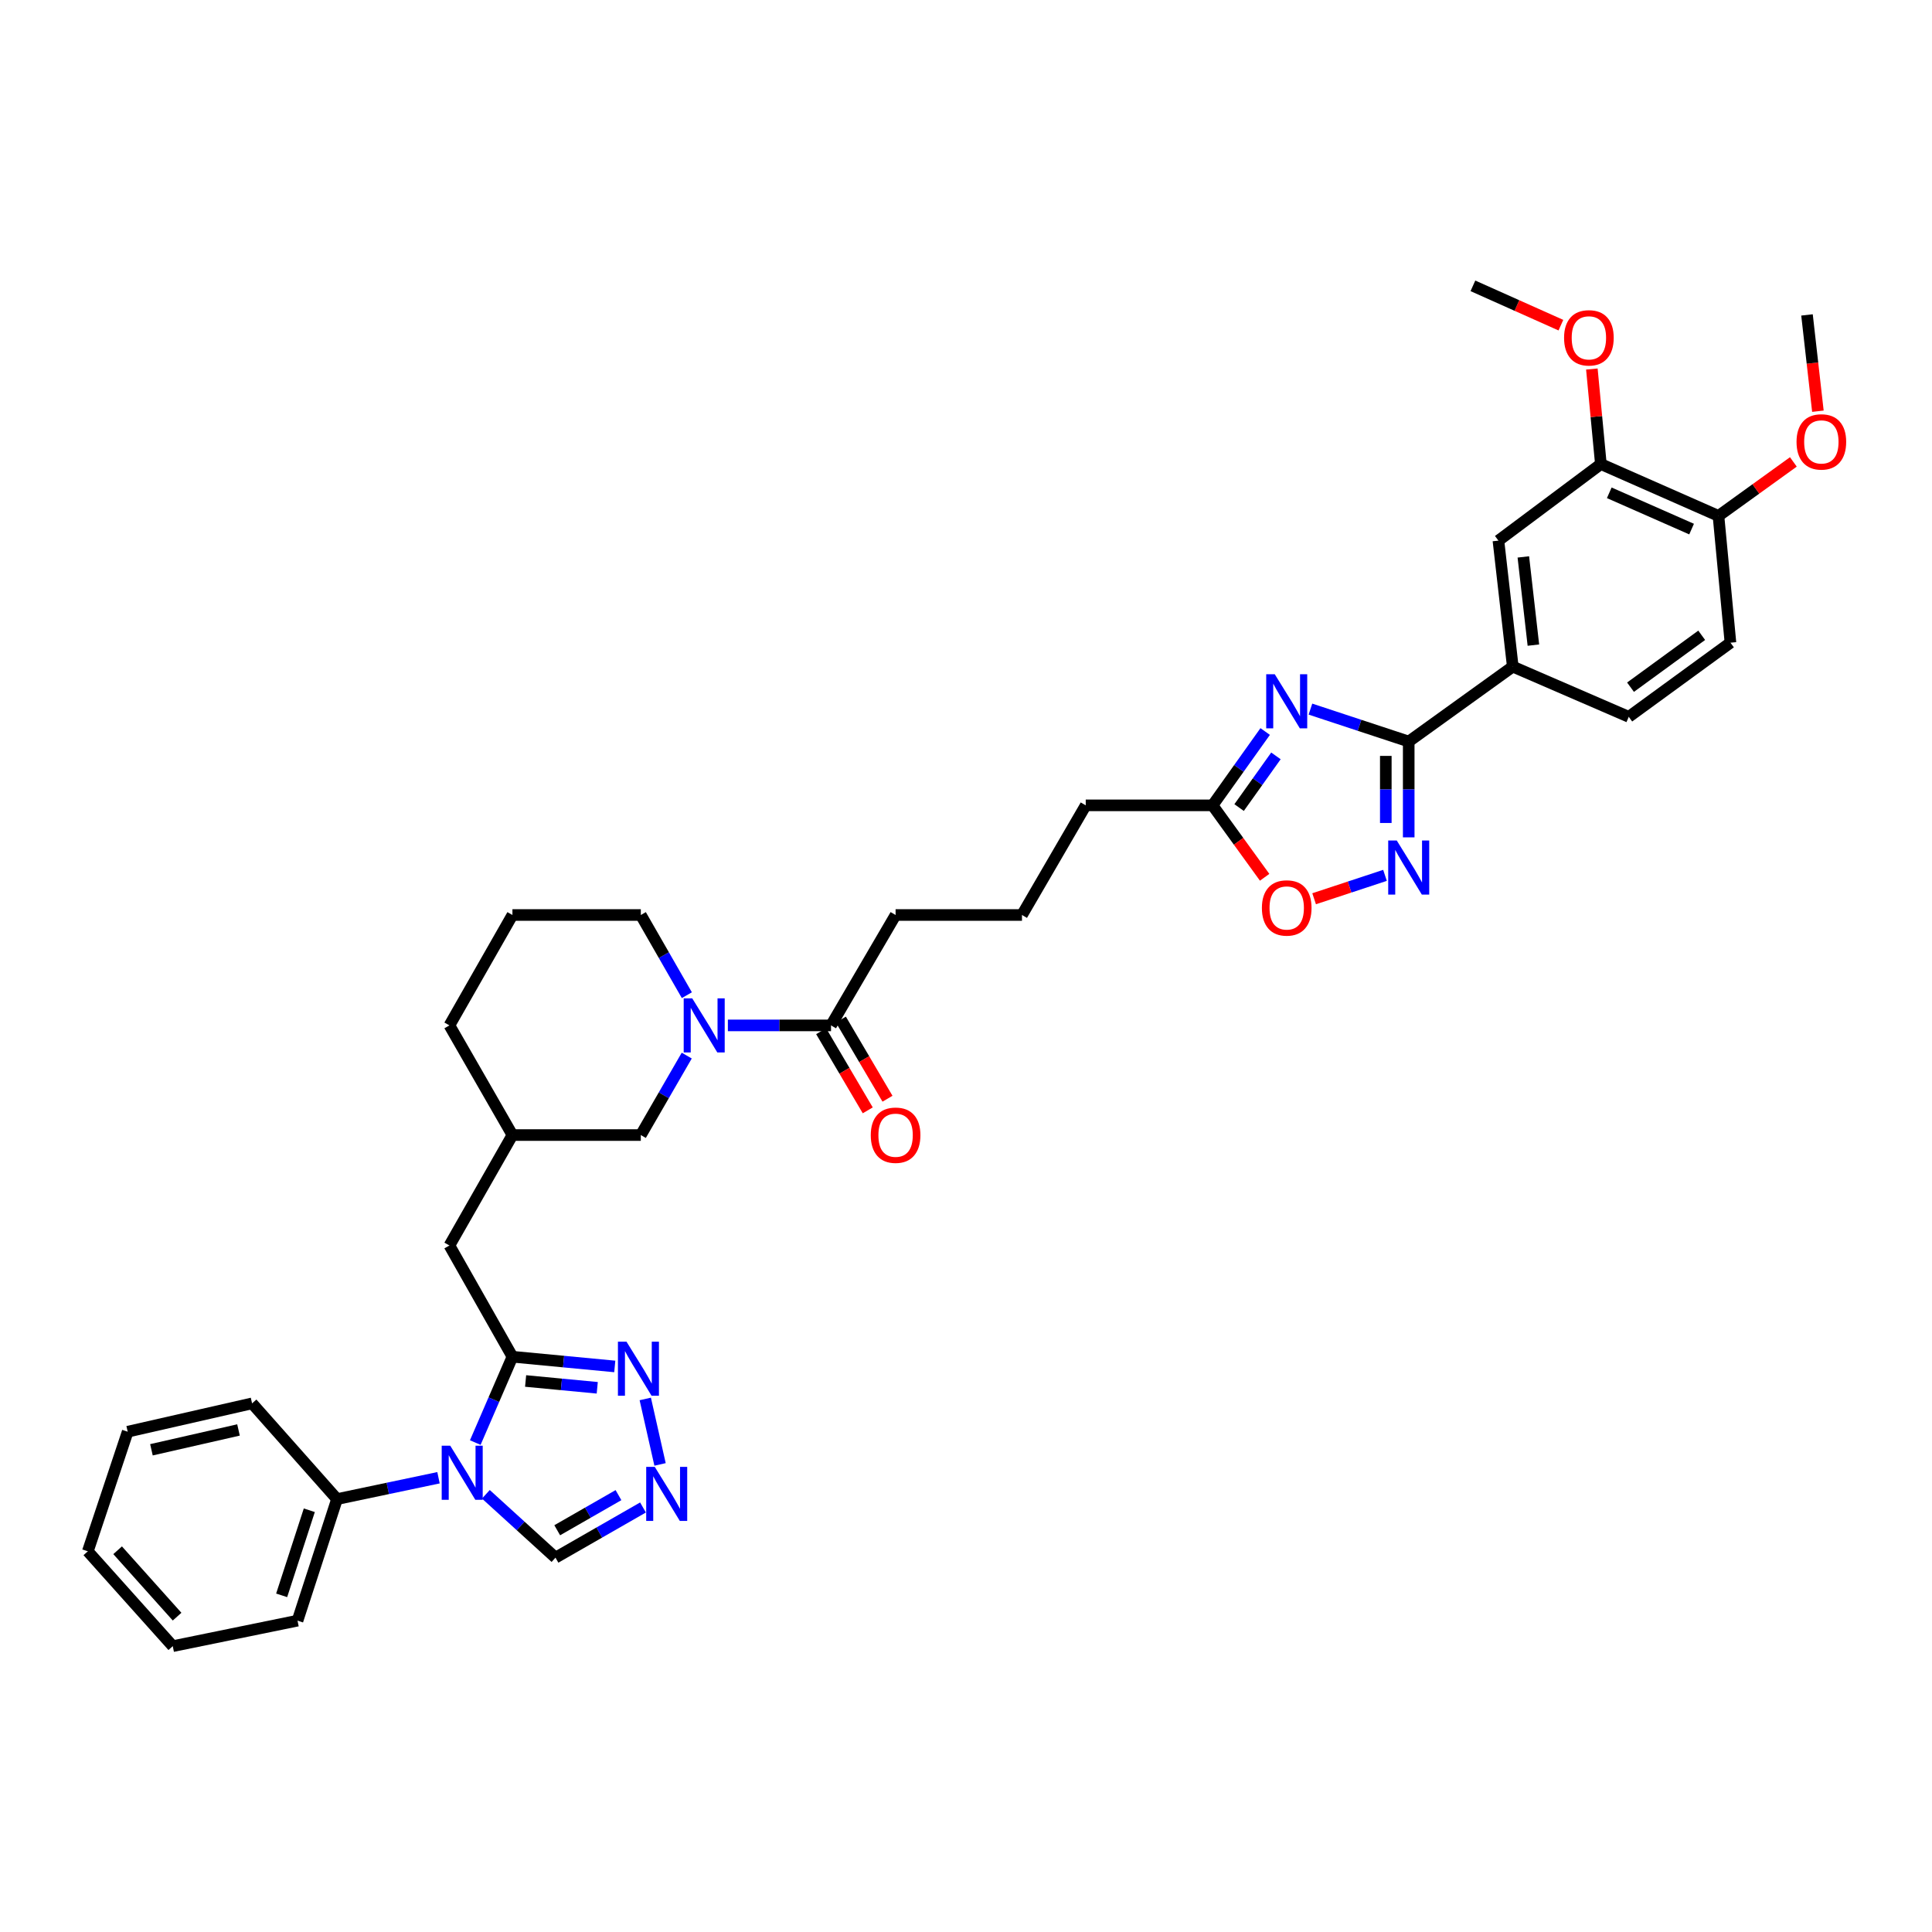 <?xml version='1.0' encoding='iso-8859-1'?>
<svg version='1.1' baseProfile='full'
              xmlns='http://www.w3.org/2000/svg'
                      xmlns:rdkit='http://www.rdkit.org/xml'
                      xmlns:xlink='http://www.w3.org/1999/xlink'
                  xml:space='preserve'
width='1000px' height='1000px' viewBox='0 0 1000 1000'>
<!-- END OF HEADER -->
<rect style='opacity:1.0;fill:#FFFFFF;stroke:none' width='1000' height='1000' x='0' y='0'> </rect>
<path class='bond-1' d='M 246.003,746.669 L 255.618,724.453' style='fill:none;fill-rule:evenodd;stroke:#0000FF;stroke-width:6px;stroke-linecap:butt;stroke-linejoin:miter;stroke-opacity:1' />
<path class='bond-1' d='M 255.618,724.453 L 265.234,702.236' style='fill:none;fill-rule:evenodd;stroke:#000000;stroke-width:6px;stroke-linecap:butt;stroke-linejoin:miter;stroke-opacity:1' />
<path class='bond-10' d='M 251.483,773.442 L 269.502,789.841' style='fill:none;fill-rule:evenodd;stroke:#0000FF;stroke-width:6px;stroke-linecap:butt;stroke-linejoin:miter;stroke-opacity:1' />
<path class='bond-10' d='M 269.502,789.841 L 287.521,806.239' style='fill:none;fill-rule:evenodd;stroke:#000000;stroke-width:6px;stroke-linecap:butt;stroke-linejoin:miter;stroke-opacity:1' />
<path class='bond-16' d='M 226.97,764.879 L 200.705,770.404' style='fill:none;fill-rule:evenodd;stroke:#0000FF;stroke-width:6px;stroke-linecap:butt;stroke-linejoin:miter;stroke-opacity:1' />
<path class='bond-16' d='M 200.705,770.404 L 174.439,775.928' style='fill:none;fill-rule:evenodd;stroke:#000000;stroke-width:6px;stroke-linecap:butt;stroke-linejoin:miter;stroke-opacity:1' />
<path class='bond-0' d='M 654.853,378.631 L 641.234,397.739' style='fill:none;fill-rule:evenodd;stroke:#0000FF;stroke-width:6px;stroke-linecap:butt;stroke-linejoin:miter;stroke-opacity:1' />
<path class='bond-0' d='M 641.234,397.739 L 627.616,416.847' style='fill:none;fill-rule:evenodd;stroke:#000000;stroke-width:6px;stroke-linecap:butt;stroke-linejoin:miter;stroke-opacity:1' />
<path class='bond-0' d='M 660.424,391.246 L 650.891,404.621' style='fill:none;fill-rule:evenodd;stroke:#0000FF;stroke-width:6px;stroke-linecap:butt;stroke-linejoin:miter;stroke-opacity:1' />
<path class='bond-0' d='M 650.891,404.621 L 641.358,417.997' style='fill:none;fill-rule:evenodd;stroke:#000000;stroke-width:6px;stroke-linecap:butt;stroke-linejoin:miter;stroke-opacity:1' />
<path class='bond-2' d='M 678.279,367.034 L 703.714,375.425' style='fill:none;fill-rule:evenodd;stroke:#0000FF;stroke-width:6px;stroke-linecap:butt;stroke-linejoin:miter;stroke-opacity:1' />
<path class='bond-2' d='M 703.714,375.425 L 729.149,383.815' style='fill:none;fill-rule:evenodd;stroke:#000000;stroke-width:6px;stroke-linecap:butt;stroke-linejoin:miter;stroke-opacity:1' />
<path class='bond-4' d='M 265.234,702.236 L 291.719,704.753' style='fill:none;fill-rule:evenodd;stroke:#000000;stroke-width:6px;stroke-linecap:butt;stroke-linejoin:miter;stroke-opacity:1' />
<path class='bond-4' d='M 291.719,704.753 L 318.204,707.271' style='fill:none;fill-rule:evenodd;stroke:#0000FF;stroke-width:6px;stroke-linecap:butt;stroke-linejoin:miter;stroke-opacity:1' />
<path class='bond-4' d='M 272.057,714.796 L 290.597,716.558' style='fill:none;fill-rule:evenodd;stroke:#000000;stroke-width:6px;stroke-linecap:butt;stroke-linejoin:miter;stroke-opacity:1' />
<path class='bond-4' d='M 290.597,716.558 L 309.136,718.321' style='fill:none;fill-rule:evenodd;stroke:#0000FF;stroke-width:6px;stroke-linecap:butt;stroke-linejoin:miter;stroke-opacity:1' />
<path class='bond-14' d='M 265.234,702.236 L 232.624,644.671' style='fill:none;fill-rule:evenodd;stroke:#000000;stroke-width:6px;stroke-linecap:butt;stroke-linejoin:miter;stroke-opacity:1' />
<path class='bond-11' d='M 729.149,383.815 L 783.012,345.039' style='fill:none;fill-rule:evenodd;stroke:#000000;stroke-width:6px;stroke-linecap:butt;stroke-linejoin:miter;stroke-opacity:1' />
<path class='bond-40' d='M 729.149,383.815 L 729.149,408.614' style='fill:none;fill-rule:evenodd;stroke:#000000;stroke-width:6px;stroke-linecap:butt;stroke-linejoin:miter;stroke-opacity:1' />
<path class='bond-40' d='M 729.149,408.614 L 729.149,433.413' style='fill:none;fill-rule:evenodd;stroke:#0000FF;stroke-width:6px;stroke-linecap:butt;stroke-linejoin:miter;stroke-opacity:1' />
<path class='bond-40' d='M 717.291,391.255 L 717.291,408.614' style='fill:none;fill-rule:evenodd;stroke:#000000;stroke-width:6px;stroke-linecap:butt;stroke-linejoin:miter;stroke-opacity:1' />
<path class='bond-40' d='M 717.291,408.614 L 717.291,425.973' style='fill:none;fill-rule:evenodd;stroke:#0000FF;stroke-width:6px;stroke-linecap:butt;stroke-linejoin:miter;stroke-opacity:1' />
<path class='bond-3' d='M 716.873,453.087 L 698.531,459.139' style='fill:none;fill-rule:evenodd;stroke:#0000FF;stroke-width:6px;stroke-linecap:butt;stroke-linejoin:miter;stroke-opacity:1' />
<path class='bond-3' d='M 698.531,459.139 L 680.189,465.192' style='fill:none;fill-rule:evenodd;stroke:#FF0000;stroke-width:6px;stroke-linecap:butt;stroke-linejoin:miter;stroke-opacity:1' />
<path class='bond-37' d='M 333.989,724.089 L 341.642,757.982' style='fill:none;fill-rule:evenodd;stroke:#0000FF;stroke-width:6px;stroke-linecap:butt;stroke-linejoin:miter;stroke-opacity:1' />
<path class='bond-5' d='M 355.458,546.377 L 343.572,566.939' style='fill:none;fill-rule:evenodd;stroke:#0000FF;stroke-width:6px;stroke-linecap:butt;stroke-linejoin:miter;stroke-opacity:1' />
<path class='bond-5' d='M 343.572,566.939 L 331.686,587.501' style='fill:none;fill-rule:evenodd;stroke:#000000;stroke-width:6px;stroke-linecap:butt;stroke-linejoin:miter;stroke-opacity:1' />
<path class='bond-9' d='M 376.749,530.746 L 403.442,530.746' style='fill:none;fill-rule:evenodd;stroke:#0000FF;stroke-width:6px;stroke-linecap:butt;stroke-linejoin:miter;stroke-opacity:1' />
<path class='bond-9' d='M 403.442,530.746 L 430.136,530.746' style='fill:none;fill-rule:evenodd;stroke:#000000;stroke-width:6px;stroke-linecap:butt;stroke-linejoin:miter;stroke-opacity:1' />
<path class='bond-39' d='M 355.515,515.106 L 343.601,494.354' style='fill:none;fill-rule:evenodd;stroke:#0000FF;stroke-width:6px;stroke-linecap:butt;stroke-linejoin:miter;stroke-opacity:1' />
<path class='bond-39' d='M 343.601,494.354 L 331.686,473.602' style='fill:none;fill-rule:evenodd;stroke:#000000;stroke-width:6px;stroke-linecap:butt;stroke-linejoin:miter;stroke-opacity:1' />
<path class='bond-6' d='M 332.814,780.27 L 310.168,793.255' style='fill:none;fill-rule:evenodd;stroke:#0000FF;stroke-width:6px;stroke-linecap:butt;stroke-linejoin:miter;stroke-opacity:1' />
<path class='bond-6' d='M 310.168,793.255 L 287.521,806.239' style='fill:none;fill-rule:evenodd;stroke:#000000;stroke-width:6px;stroke-linecap:butt;stroke-linejoin:miter;stroke-opacity:1' />
<path class='bond-6' d='M 320.122,773.878 L 304.269,782.968' style='fill:none;fill-rule:evenodd;stroke:#0000FF;stroke-width:6px;stroke-linecap:butt;stroke-linejoin:miter;stroke-opacity:1' />
<path class='bond-6' d='M 304.269,782.968 L 288.417,792.057' style='fill:none;fill-rule:evenodd;stroke:#000000;stroke-width:6px;stroke-linecap:butt;stroke-linejoin:miter;stroke-opacity:1' />
<path class='bond-7' d='M 627.616,416.847 L 561.974,416.847' style='fill:none;fill-rule:evenodd;stroke:#000000;stroke-width:6px;stroke-linecap:butt;stroke-linejoin:miter;stroke-opacity:1' />
<path class='bond-8' d='M 627.616,416.847 L 641.095,435.467' style='fill:none;fill-rule:evenodd;stroke:#000000;stroke-width:6px;stroke-linecap:butt;stroke-linejoin:miter;stroke-opacity:1' />
<path class='bond-8' d='M 641.095,435.467 L 654.575,454.086' style='fill:none;fill-rule:evenodd;stroke:#FF0000;stroke-width:6px;stroke-linecap:butt;stroke-linejoin:miter;stroke-opacity:1' />
<path class='bond-18' d='M 425.027,533.754 L 437.086,554.233' style='fill:none;fill-rule:evenodd;stroke:#000000;stroke-width:6px;stroke-linecap:butt;stroke-linejoin:miter;stroke-opacity:1' />
<path class='bond-18' d='M 437.086,554.233 L 449.145,574.712' style='fill:none;fill-rule:evenodd;stroke:#FF0000;stroke-width:6px;stroke-linecap:butt;stroke-linejoin:miter;stroke-opacity:1' />
<path class='bond-18' d='M 435.245,527.737 L 447.305,548.216' style='fill:none;fill-rule:evenodd;stroke:#000000;stroke-width:6px;stroke-linecap:butt;stroke-linejoin:miter;stroke-opacity:1' />
<path class='bond-18' d='M 447.305,548.216 L 459.364,568.695' style='fill:none;fill-rule:evenodd;stroke:#FF0000;stroke-width:6px;stroke-linecap:butt;stroke-linejoin:miter;stroke-opacity:1' />
<path class='bond-25' d='M 430.136,530.746 L 463.557,473.602' style='fill:none;fill-rule:evenodd;stroke:#000000;stroke-width:6px;stroke-linecap:butt;stroke-linejoin:miter;stroke-opacity:1' />
<path class='bond-12' d='M 783.012,345.039 L 775.581,279.819' style='fill:none;fill-rule:evenodd;stroke:#000000;stroke-width:6px;stroke-linecap:butt;stroke-linejoin:miter;stroke-opacity:1' />
<path class='bond-12' d='M 793.679,333.913 L 788.477,288.259' style='fill:none;fill-rule:evenodd;stroke:#000000;stroke-width:6px;stroke-linecap:butt;stroke-linejoin:miter;stroke-opacity:1' />
<path class='bond-19' d='M 783.012,345.039 L 843.047,371.028' style='fill:none;fill-rule:evenodd;stroke:#000000;stroke-width:6px;stroke-linecap:butt;stroke-linejoin:miter;stroke-opacity:1' />
<path class='bond-13' d='M 775.581,279.819 L 828.607,240.199' style='fill:none;fill-rule:evenodd;stroke:#000000;stroke-width:6px;stroke-linecap:butt;stroke-linejoin:miter;stroke-opacity:1' />
<path class='bond-23' d='M 828.607,240.199 L 826.276,215.604' style='fill:none;fill-rule:evenodd;stroke:#000000;stroke-width:6px;stroke-linecap:butt;stroke-linejoin:miter;stroke-opacity:1' />
<path class='bond-23' d='M 826.276,215.604 L 823.945,191.009' style='fill:none;fill-rule:evenodd;stroke:#FF0000;stroke-width:6px;stroke-linecap:butt;stroke-linejoin:miter;stroke-opacity:1' />
<path class='bond-41' d='M 828.607,240.199 L 889.479,267.031' style='fill:none;fill-rule:evenodd;stroke:#000000;stroke-width:6px;stroke-linecap:butt;stroke-linejoin:miter;stroke-opacity:1' />
<path class='bond-41' d='M 832.955,255.075 L 875.565,273.857' style='fill:none;fill-rule:evenodd;stroke:#000000;stroke-width:6px;stroke-linecap:butt;stroke-linejoin:miter;stroke-opacity:1' />
<path class='bond-20' d='M 232.624,644.671 L 265.234,587.501' style='fill:none;fill-rule:evenodd;stroke:#000000;stroke-width:6px;stroke-linecap:butt;stroke-linejoin:miter;stroke-opacity:1' />
<path class='bond-15' d='M 331.686,587.501 L 265.234,587.501' style='fill:none;fill-rule:evenodd;stroke:#000000;stroke-width:6px;stroke-linecap:butt;stroke-linejoin:miter;stroke-opacity:1' />
<path class='bond-30' d='M 174.439,775.928 L 153.997,838.85' style='fill:none;fill-rule:evenodd;stroke:#000000;stroke-width:6px;stroke-linecap:butt;stroke-linejoin:miter;stroke-opacity:1' />
<path class='bond-30' d='M 160.095,781.703 L 145.785,825.747' style='fill:none;fill-rule:evenodd;stroke:#000000;stroke-width:6px;stroke-linecap:butt;stroke-linejoin:miter;stroke-opacity:1' />
<path class='bond-31' d='M 174.439,775.928 L 130.472,726.381' style='fill:none;fill-rule:evenodd;stroke:#000000;stroke-width:6px;stroke-linecap:butt;stroke-linejoin:miter;stroke-opacity:1' />
<path class='bond-17' d='M 889.479,267.031 L 895.678,332.647' style='fill:none;fill-rule:evenodd;stroke:#000000;stroke-width:6px;stroke-linecap:butt;stroke-linejoin:miter;stroke-opacity:1' />
<path class='bond-24' d='M 889.479,267.031 L 908.86,253.059' style='fill:none;fill-rule:evenodd;stroke:#000000;stroke-width:6px;stroke-linecap:butt;stroke-linejoin:miter;stroke-opacity:1' />
<path class='bond-24' d='M 908.86,253.059 L 928.242,239.088' style='fill:none;fill-rule:evenodd;stroke:#FF0000;stroke-width:6px;stroke-linecap:butt;stroke-linejoin:miter;stroke-opacity:1' />
<path class='bond-21' d='M 843.047,371.028 L 895.678,332.647' style='fill:none;fill-rule:evenodd;stroke:#000000;stroke-width:6px;stroke-linecap:butt;stroke-linejoin:miter;stroke-opacity:1' />
<path class='bond-21' d='M 843.955,355.69 L 880.797,328.823' style='fill:none;fill-rule:evenodd;stroke:#000000;stroke-width:6px;stroke-linecap:butt;stroke-linejoin:miter;stroke-opacity:1' />
<path class='bond-29' d='M 265.234,587.501 L 232.624,530.746' style='fill:none;fill-rule:evenodd;stroke:#000000;stroke-width:6px;stroke-linecap:butt;stroke-linejoin:miter;stroke-opacity:1' />
<path class='bond-22' d='M 331.686,473.602 L 265.234,473.602' style='fill:none;fill-rule:evenodd;stroke:#000000;stroke-width:6px;stroke-linecap:butt;stroke-linejoin:miter;stroke-opacity:1' />
<path class='bond-32' d='M 807.917,168.304 L 785.148,158.126' style='fill:none;fill-rule:evenodd;stroke:#FF0000;stroke-width:6px;stroke-linecap:butt;stroke-linejoin:miter;stroke-opacity:1' />
<path class='bond-32' d='M 785.148,158.126 L 762.378,147.948' style='fill:none;fill-rule:evenodd;stroke:#000000;stroke-width:6px;stroke-linecap:butt;stroke-linejoin:miter;stroke-opacity:1' />
<path class='bond-33' d='M 940.94,212.841 L 938.119,187.921' style='fill:none;fill-rule:evenodd;stroke:#FF0000;stroke-width:6px;stroke-linecap:butt;stroke-linejoin:miter;stroke-opacity:1' />
<path class='bond-33' d='M 938.119,187.921 L 935.298,163.002' style='fill:none;fill-rule:evenodd;stroke:#000000;stroke-width:6px;stroke-linecap:butt;stroke-linejoin:miter;stroke-opacity:1' />
<path class='bond-27' d='M 463.557,473.602 L 528.975,473.602' style='fill:none;fill-rule:evenodd;stroke:#000000;stroke-width:6px;stroke-linecap:butt;stroke-linejoin:miter;stroke-opacity:1' />
<path class='bond-26' d='M 561.974,416.847 L 528.975,473.602' style='fill:none;fill-rule:evenodd;stroke:#000000;stroke-width:6px;stroke-linecap:butt;stroke-linejoin:miter;stroke-opacity:1' />
<path class='bond-28' d='M 265.234,473.602 L 232.624,530.746' style='fill:none;fill-rule:evenodd;stroke:#000000;stroke-width:6px;stroke-linecap:butt;stroke-linejoin:miter;stroke-opacity:1' />
<path class='bond-35' d='M 153.997,838.85 L 89.422,852.052' style='fill:none;fill-rule:evenodd;stroke:#000000;stroke-width:6px;stroke-linecap:butt;stroke-linejoin:miter;stroke-opacity:1' />
<path class='bond-34' d='M 130.472,726.381 L 66.094,741.045' style='fill:none;fill-rule:evenodd;stroke:#000000;stroke-width:6px;stroke-linecap:butt;stroke-linejoin:miter;stroke-opacity:1' />
<path class='bond-34' d='M 123.449,740.142 L 78.385,750.408' style='fill:none;fill-rule:evenodd;stroke:#000000;stroke-width:6px;stroke-linecap:butt;stroke-linejoin:miter;stroke-opacity:1' />
<path class='bond-36' d='M 66.094,741.045 L 45.455,802.959' style='fill:none;fill-rule:evenodd;stroke:#000000;stroke-width:6px;stroke-linecap:butt;stroke-linejoin:miter;stroke-opacity:1' />
<path class='bond-38' d='M 89.422,852.052 L 45.455,802.959' style='fill:none;fill-rule:evenodd;stroke:#000000;stroke-width:6px;stroke-linecap:butt;stroke-linejoin:miter;stroke-opacity:1' />
<path class='bond-38' d='M 91.661,836.777 L 60.883,802.411' style='fill:none;fill-rule:evenodd;stroke:#000000;stroke-width:6px;stroke-linecap:butt;stroke-linejoin:miter;stroke-opacity:1' />
<path  class='atom-0' d='M 233.052 748.305
L 242.223 763.128
Q 243.132 764.591, 244.594 767.239
Q 246.057 769.887, 246.136 770.045
L 246.136 748.305
L 249.851 748.305
L 249.851 776.291
L 246.017 776.291
L 236.175 760.084
Q 235.029 758.187, 233.803 756.013
Q 232.617 753.839, 232.262 753.167
L 232.262 776.291
L 228.625 776.291
L 228.625 748.305
L 233.052 748.305
' fill='#0000FF'/>
<path  class='atom-1' d='M 659.818 348.992
L 668.988 363.815
Q 669.897 365.277, 671.36 367.925
Q 672.822 370.574, 672.901 370.732
L 672.901 348.992
L 676.617 348.992
L 676.617 376.977
L 672.783 376.977
L 662.94 360.771
Q 661.794 358.874, 660.569 356.7
Q 659.383 354.526, 659.027 353.854
L 659.027 376.977
L 655.391 376.977
L 655.391 348.992
L 659.818 348.992
' fill='#0000FF'/>
<path  class='atom-4' d='M 722.963 435.043
L 732.133 449.866
Q 733.042 451.328, 734.505 453.977
Q 735.967 456.625, 736.046 456.783
L 736.046 435.043
L 739.762 435.043
L 739.762 463.029
L 735.928 463.029
L 726.085 446.822
Q 724.939 444.925, 723.714 442.751
Q 722.528 440.577, 722.172 439.905
L 722.172 463.029
L 718.536 463.029
L 718.536 435.043
L 722.963 435.043
' fill='#0000FF'/>
<path  class='atom-5' d='M 324.268 694.442
L 333.439 709.265
Q 334.348 710.728, 335.811 713.376
Q 337.273 716.024, 337.352 716.183
L 337.352 694.442
L 341.068 694.442
L 341.068 722.428
L 337.234 722.428
L 327.391 706.222
Q 326.245 704.324, 325.02 702.15
Q 323.834 699.976, 323.478 699.304
L 323.478 722.428
L 319.841 722.428
L 319.841 694.442
L 324.268 694.442
' fill='#0000FF'/>
<path  class='atom-6' d='M 358.308 516.753
L 367.479 531.576
Q 368.388 533.038, 369.85 535.687
Q 371.313 538.335, 371.392 538.493
L 371.392 516.753
L 375.107 516.753
L 375.107 544.739
L 371.273 544.739
L 361.431 528.532
Q 360.285 526.635, 359.059 524.461
Q 357.873 522.287, 357.518 521.615
L 357.518 544.739
L 353.881 544.739
L 353.881 516.753
L 358.308 516.753
' fill='#0000FF'/>
<path  class='atom-7' d='M 338.9 759.241
L 348.071 774.064
Q 348.98 775.527, 350.442 778.175
Q 351.905 780.823, 351.984 780.981
L 351.984 759.241
L 355.699 759.241
L 355.699 787.227
L 351.865 787.227
L 342.023 771.02
Q 340.877 769.123, 339.651 766.949
Q 338.465 764.775, 338.11 764.103
L 338.11 787.227
L 334.473 787.227
L 334.473 759.241
L 338.9 759.241
' fill='#0000FF'/>
<path  class='atom-9' d='M 653.157 469.952
Q 653.157 463.233, 656.478 459.478
Q 659.798 455.723, 666.004 455.723
Q 672.209 455.723, 675.53 459.478
Q 678.85 463.233, 678.85 469.952
Q 678.85 476.751, 675.49 480.625
Q 672.13 484.459, 666.004 484.459
Q 659.837 484.459, 656.478 480.625
Q 653.157 476.791, 653.157 469.952
M 666.004 481.297
Q 670.273 481.297, 672.565 478.451
Q 674.897 475.565, 674.897 469.952
Q 674.897 464.458, 672.565 461.691
Q 670.273 458.885, 666.004 458.885
Q 661.735 458.885, 659.403 461.652
Q 657.11 464.419, 657.11 469.952
Q 657.11 475.605, 659.403 478.451
Q 661.735 481.297, 666.004 481.297
' fill='#FF0000'/>
<path  class='atom-19' d='M 450.71 587.58
Q 450.71 580.86, 454.031 577.105
Q 457.351 573.35, 463.557 573.35
Q 469.763 573.35, 473.083 577.105
Q 476.403 580.86, 476.403 587.58
Q 476.403 594.379, 473.043 598.252
Q 469.684 602.086, 463.557 602.086
Q 457.391 602.086, 454.031 598.252
Q 450.71 594.418, 450.71 587.58
M 463.557 598.924
Q 467.826 598.924, 470.118 596.078
Q 472.451 593.193, 472.451 587.58
Q 472.451 582.085, 470.118 579.319
Q 467.826 576.512, 463.557 576.512
Q 459.288 576.512, 456.956 579.279
Q 454.663 582.046, 454.663 587.58
Q 454.663 593.232, 456.956 596.078
Q 459.288 598.924, 463.557 598.924
' fill='#FF0000'/>
<path  class='atom-24' d='M 809.561 174.86
Q 809.561 168.14, 812.881 164.385
Q 816.202 160.63, 822.407 160.63
Q 828.613 160.63, 831.934 164.385
Q 835.254 168.14, 835.254 174.86
Q 835.254 181.659, 831.894 185.532
Q 828.534 189.366, 822.407 189.366
Q 816.241 189.366, 812.881 185.532
Q 809.561 181.698, 809.561 174.86
M 822.407 186.204
Q 826.676 186.204, 828.969 183.358
Q 831.301 180.473, 831.301 174.86
Q 831.301 169.365, 828.969 166.599
Q 826.676 163.792, 822.407 163.792
Q 818.139 163.792, 815.806 166.559
Q 813.514 169.326, 813.514 174.86
Q 813.514 180.512, 815.806 183.358
Q 818.139 186.204, 822.407 186.204
' fill='#FF0000'/>
<path  class='atom-25' d='M 929.883 228.723
Q 929.883 222.003, 933.203 218.248
Q 936.523 214.493, 942.729 214.493
Q 948.935 214.493, 952.255 218.248
Q 955.576 222.003, 955.576 228.723
Q 955.576 235.521, 952.216 239.395
Q 948.856 243.229, 942.729 243.229
Q 936.563 243.229, 933.203 239.395
Q 929.883 235.561, 929.883 228.723
M 942.729 240.067
Q 946.998 240.067, 949.291 237.221
Q 951.623 234.336, 951.623 228.723
Q 951.623 223.228, 949.291 220.461
Q 946.998 217.655, 942.729 217.655
Q 938.46 217.655, 936.128 220.422
Q 933.836 223.189, 933.836 228.723
Q 933.836 234.375, 936.128 237.221
Q 938.46 240.067, 942.729 240.067
' fill='#FF0000'/>
</svg>

